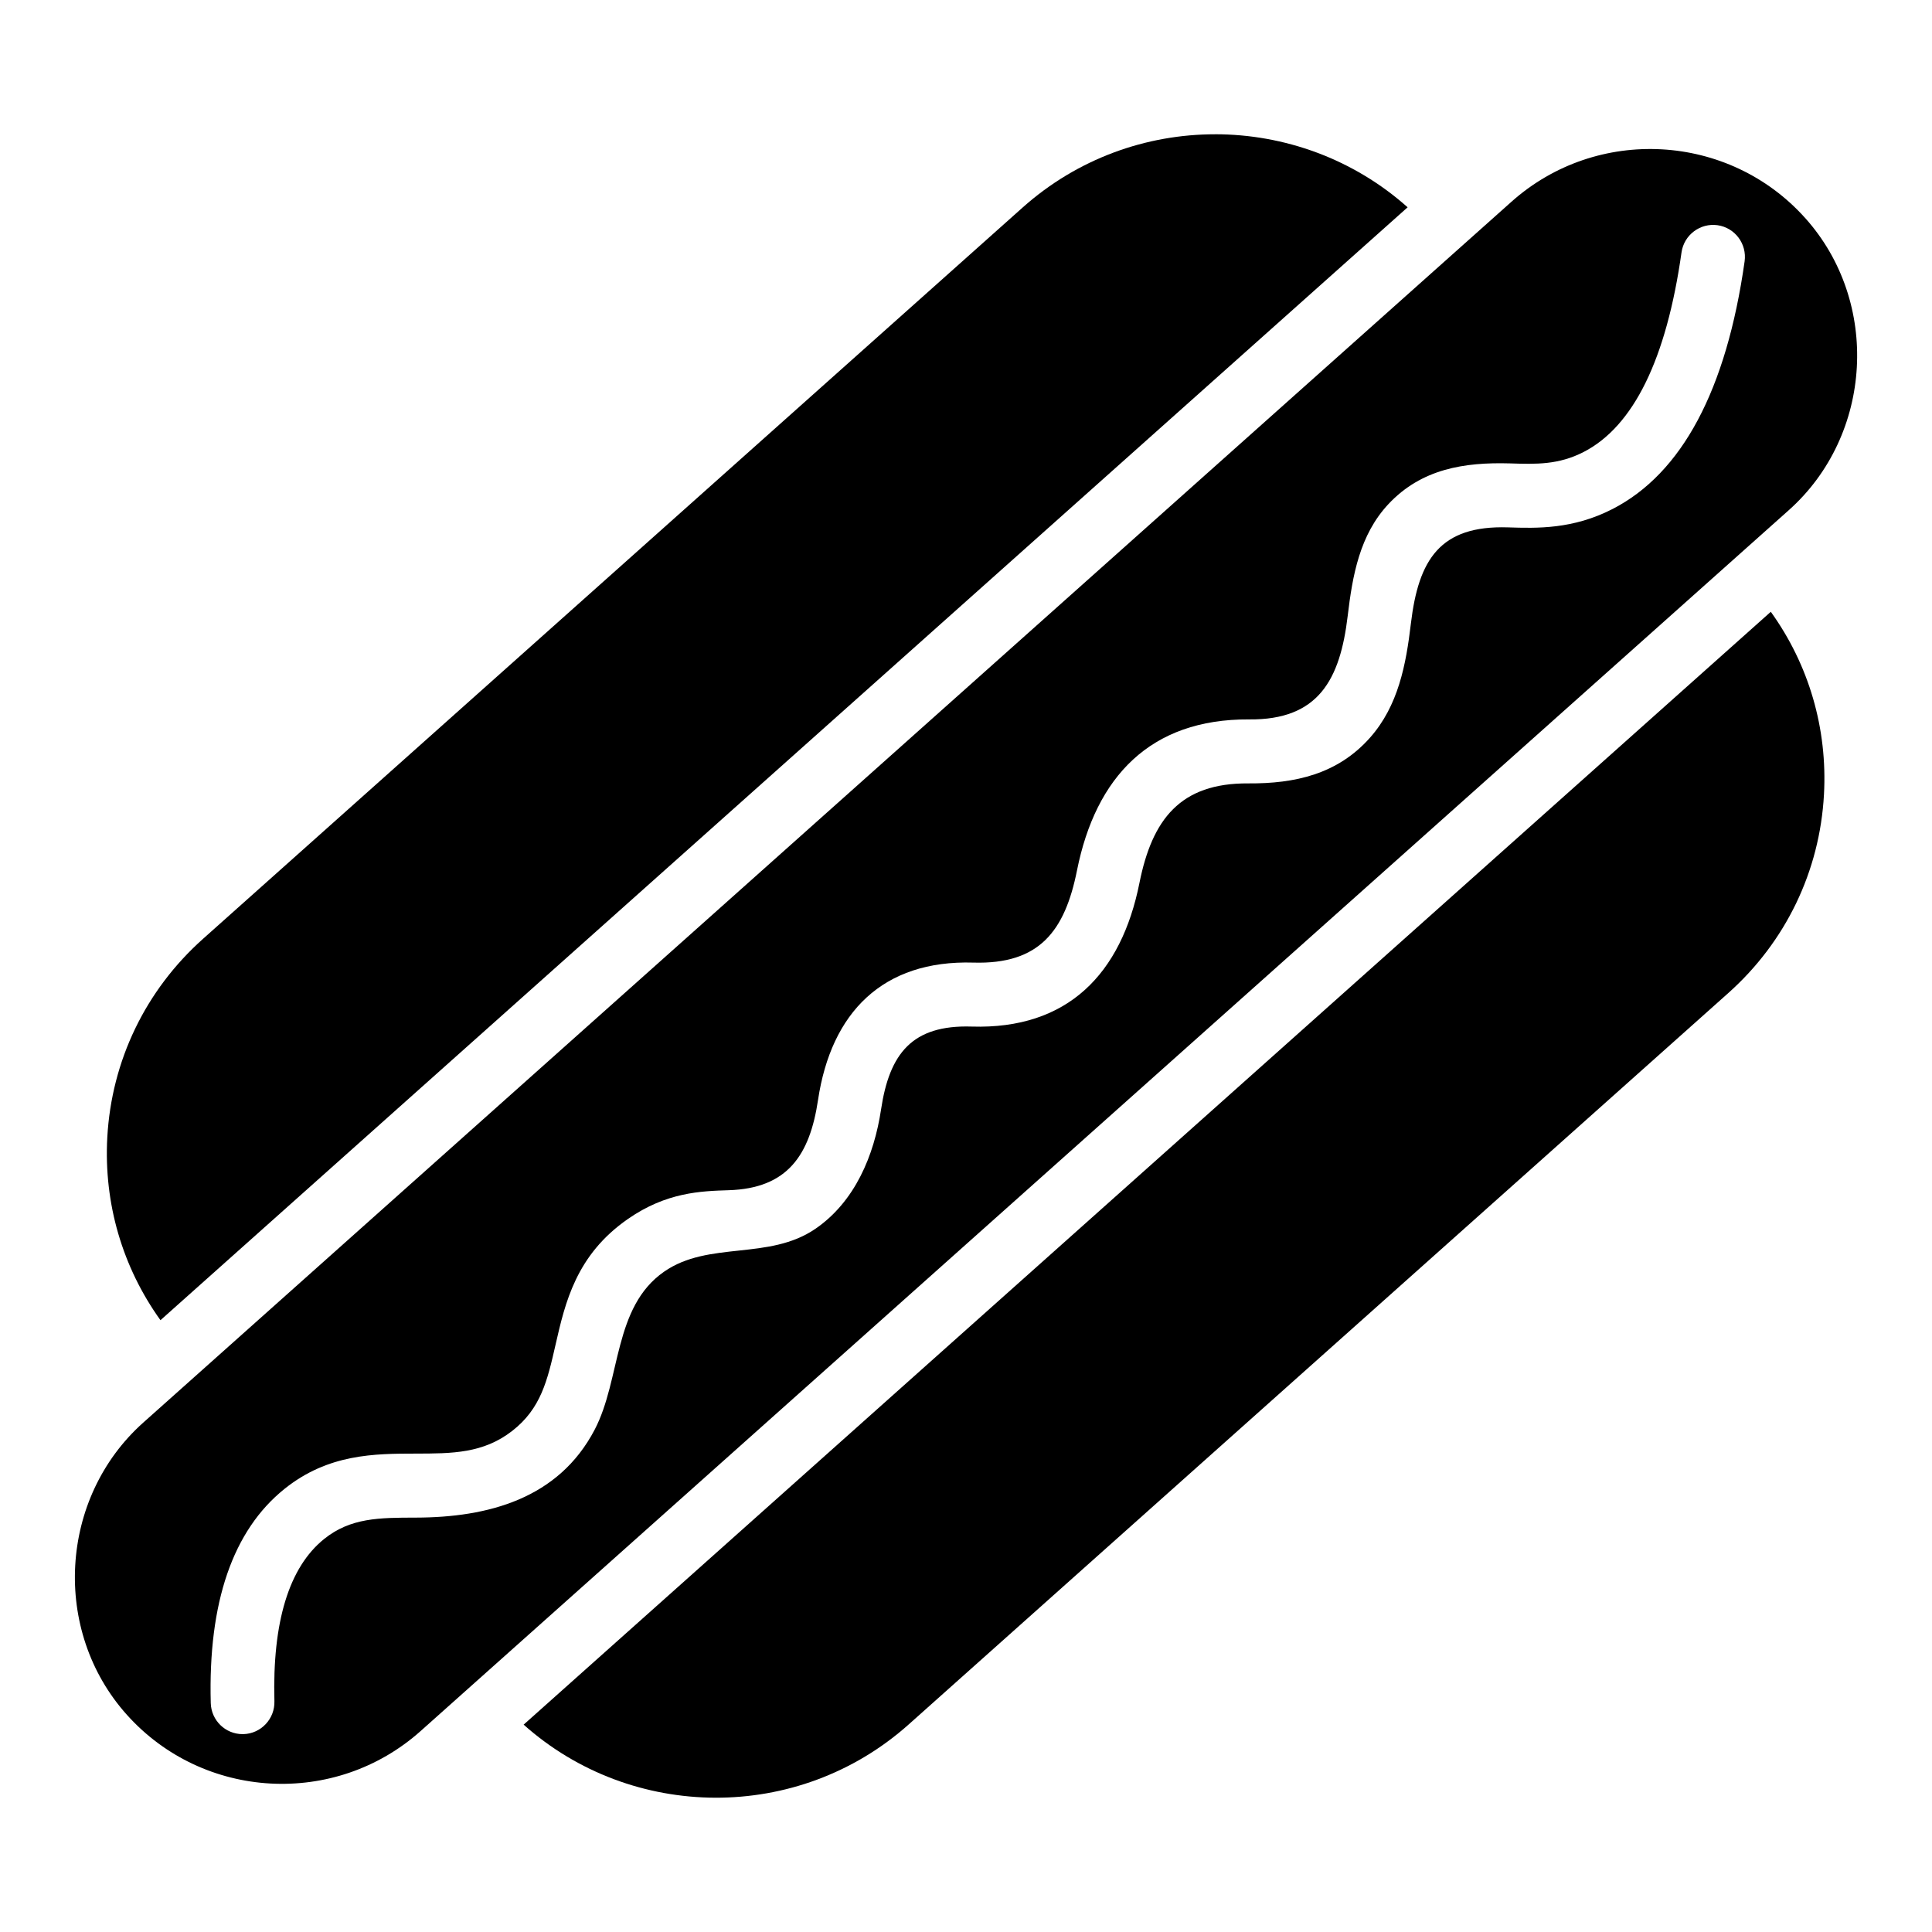 <?xml version="1.0" encoding="UTF-8"?>
<!-- Uploaded to: SVG Repo, www.svgrepo.com, Generator: SVG Repo Mixer Tools -->
<svg fill="#000000" width="800px" height="800px" version="1.1" viewBox="144 144 512 512" xmlns="http://www.w3.org/2000/svg">
 <g>
  <path d="m282.77 601.05 330.51-294.92c10.094 14.035 15.051 30.953 14.09 48.438-1.117 20.332-10.125 39.016-25.355 52.602l-217.21 193.83c-29.301 26.133-73.383 25.613-102.04 0.047z"/>
  <path d="m466 179.58c18.352 0 36.645 6.527 51.035 19.355l-330.51 294.93c-10.086-14.051-15.051-30.969-14.09-48.453 1.125-20.324 10.133-39.008 25.348-52.594l217.21-193.81c14.586-13.016 32.832-19.422 51.008-19.422z"/>
  <path d="m622.37 201.76c-20.238-22.57-55.168-24.496-77.816-4.297l-362.61 323.56c-22.277 19.902-24.309 55.152-4.305 77.43 20.27 22.594 55.176 24.504 77.824 4.297l362.61-323.57c22.289-19.895 24.289-55.16 4.301-77.422zm-51.004 77.121c-10.562 5.422-20.051 5.125-27.734 4.879-18.035-0.574-23.711 8.559-25.727 25.457-1.289 10.895-3.328 21.797-10.832 30.27-8.574 9.676-19.859 12.203-32.219 12.121-18.09-0.141-25.512 9.547-28.883 26.355-4.809 24.105-18.996 38.887-44.5 38.086-15.688-0.48-21.75 7.07-23.984 21.988-1.836 12.195-6.926 24.41-17.359 31.582-12.383 8.508-28.285 3.141-40.141 11.391-13.5 9.391-11.375 28.434-18.391 41.863-9.582 18.324-28.254 23.262-47.391 23.309-9.66 0.016-17.285 0.023-24.293 5.652-9.312 7.484-13.754 21.953-13.188 43.012 0.125 4.684-3.551 8.582-8.211 8.715h-0.227c-4.559 0-8.312-3.644-8.43-8.25-0.715-26.664 5.848-45.738 19.523-56.727 11.609-9.328 23.93-9.352 34.809-9.367 9.598-0.016 17.879-0.031 25.559-6.016 7.621-5.926 9.328-13.391 11.484-22.844 2.543-11.141 5.434-23.758 19.145-33.297 10.242-7.133 19.391-7.406 26.742-7.644 15.586-0.48 21.484-9.266 23.672-23.922 3.481-23.191 17.137-37.117 41.188-36.398 17.461 0.512 24.23-8.336 27.449-24.473 4.961-24.734 19.406-40.133 45.578-39.973 18.438 0.195 24.145-10.562 26.152-27.449 1.273-10.707 3.164-21.469 10.801-29.621 8.746-9.328 20.059-11.125 32.219-10.777 6.887 0.219 12.824 0.41 19.5-3.023 13.227-6.801 21.945-24.602 25.945-52.898 0.66-4.629 4.953-7.848 9.547-7.203 4.621 0.66 7.824 4.953 7.172 9.59-4.824 34.078-16.594 56.152-34.977 65.613z"/>
 </g>
</svg>